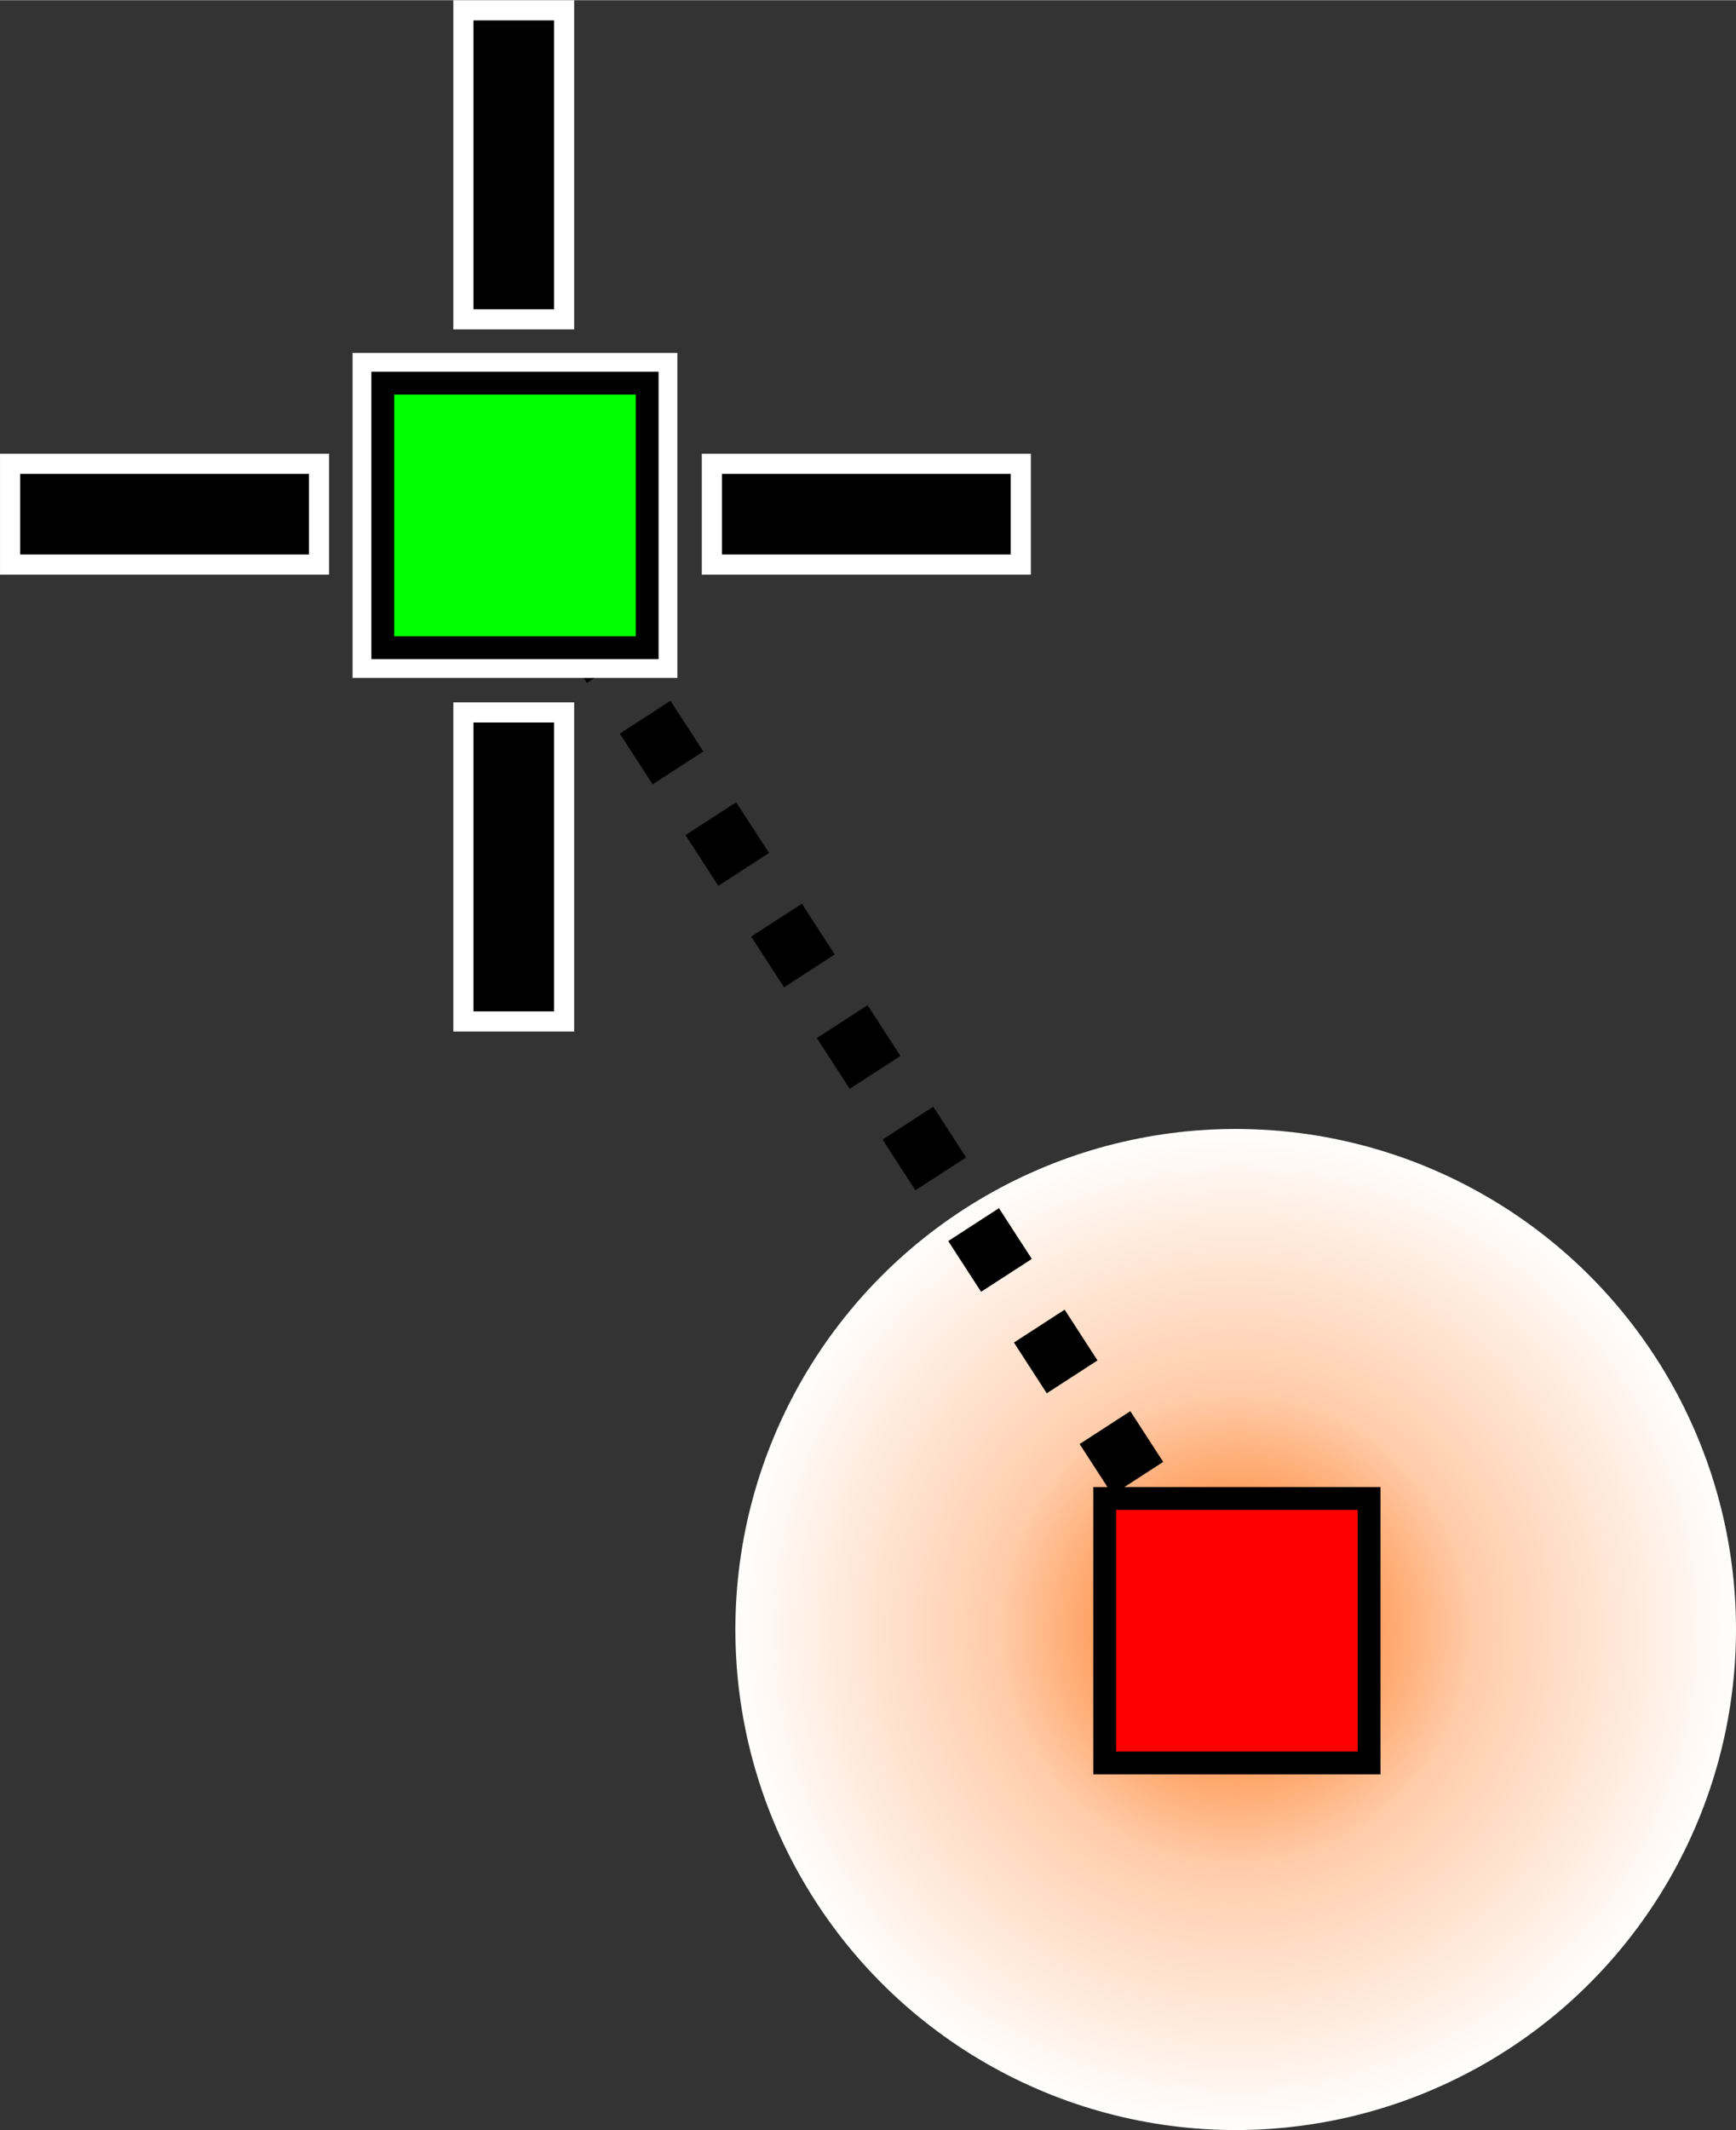 <?xml version="1.0" encoding="UTF-8"?>
<!DOCTYPE svg PUBLIC "-//W3C//DTD SVG 1.1//EN" "http://www.w3.org/Graphics/SVG/1.1/DTD/svg11.dtd">
<!-- Creator: CorelDRAW X6 -->
<svg xmlns="http://www.w3.org/2000/svg" xml:space="preserve" width="15.197mm" height="18.64mm" version="1.1" style="shape-rendering:geometricPrecision; text-rendering:geometricPrecision; image-rendering:optimizeQuality; fill-rule:evenodd; clip-rule:evenodd"
viewBox="0 0 517 634"
 xmlns:xlink="http://www.w3.org/1999/xlink">
 <rect x="0" y="0" width="517" height="634" fill="#333333" stroke="none"/>
 <defs>
  <style type="text/css">
   <![CDATA[
    .str5 {stroke:black;stroke-width:6.801}
    .str3 {stroke:black;stroke-width:6.801;stroke-linecap:square}
    .str1 {stroke:white;stroke-width:17.996;stroke-linecap:square}
    .str4 {stroke:black;stroke-width:23.995;stroke-linecap:square}
    .str2 {stroke:white;stroke-width:35.989;stroke-linecap:square}
    .str0 {stroke:black;stroke-width:17.996;stroke-linejoin:round;stroke-dasharray:17.996 17.996}
    .fil1 {fill:none}
    .fil3 {fill:lime}
    .fil4 {fill:red}
    .fil2 {fill:white}
    .fil0 {fill:url(#id0)}
   ]]>
  </style>
  <radialGradient id="id0" gradientUnits="objectBoundingBox" cx="50%" cy="50%" r="50%" fx="50%" fy="50%">
   <stop offset="0" style="stop-color:#FF6600"/>
   <stop offset="0.471" style="stop-color:#FFCCAA"/>
   <stop offset="1" style="stop-color:white"/>
  </radialGradient>
 </defs>
 <g id="Layer_x0020_1">
  <circle class="fil0" cx="368" cy="485" r="149"/>
  <line class="fil1 str0" x1="153" y1="153" x2="368" y2= "485" />
  <g id="_1341774976">
   <rect class="fil2 str1" x="114" y="114" width="78.729" height="78.729"/>
   <line class="fil1 str2" x1="153" y1="80" x2="153" y2= "18" />
   <line class="fil1 str2" x1="80" y1="153" x2="18" y2= "153" />
   <line class="fil1 str2" x1="289" y1="153" x2="227" y2= "153" />
   <line class="fil1 str2" x1="153" y1="289" x2="153" y2= "227" />
   <rect class="fil3 str3" x="114" y="114" width="78.729" height="78.729"/>
   <line class="fil1 str4" x1="153" y1="80" x2="153" y2= "18" />
   <line class="fil1 str4" x1="80" y1="153" x2="18" y2= "153" />
   <line class="fil1 str4" x1="289" y1="153" x2="227" y2= "153" />
   <line class="fil1 str4" x1="153" y1="289" x2="153" y2= "227" />
  </g>
  <rect class="fil4 str5" x="329" y="446" width="78.729" height="78.729"/>
 </g>
</svg>
